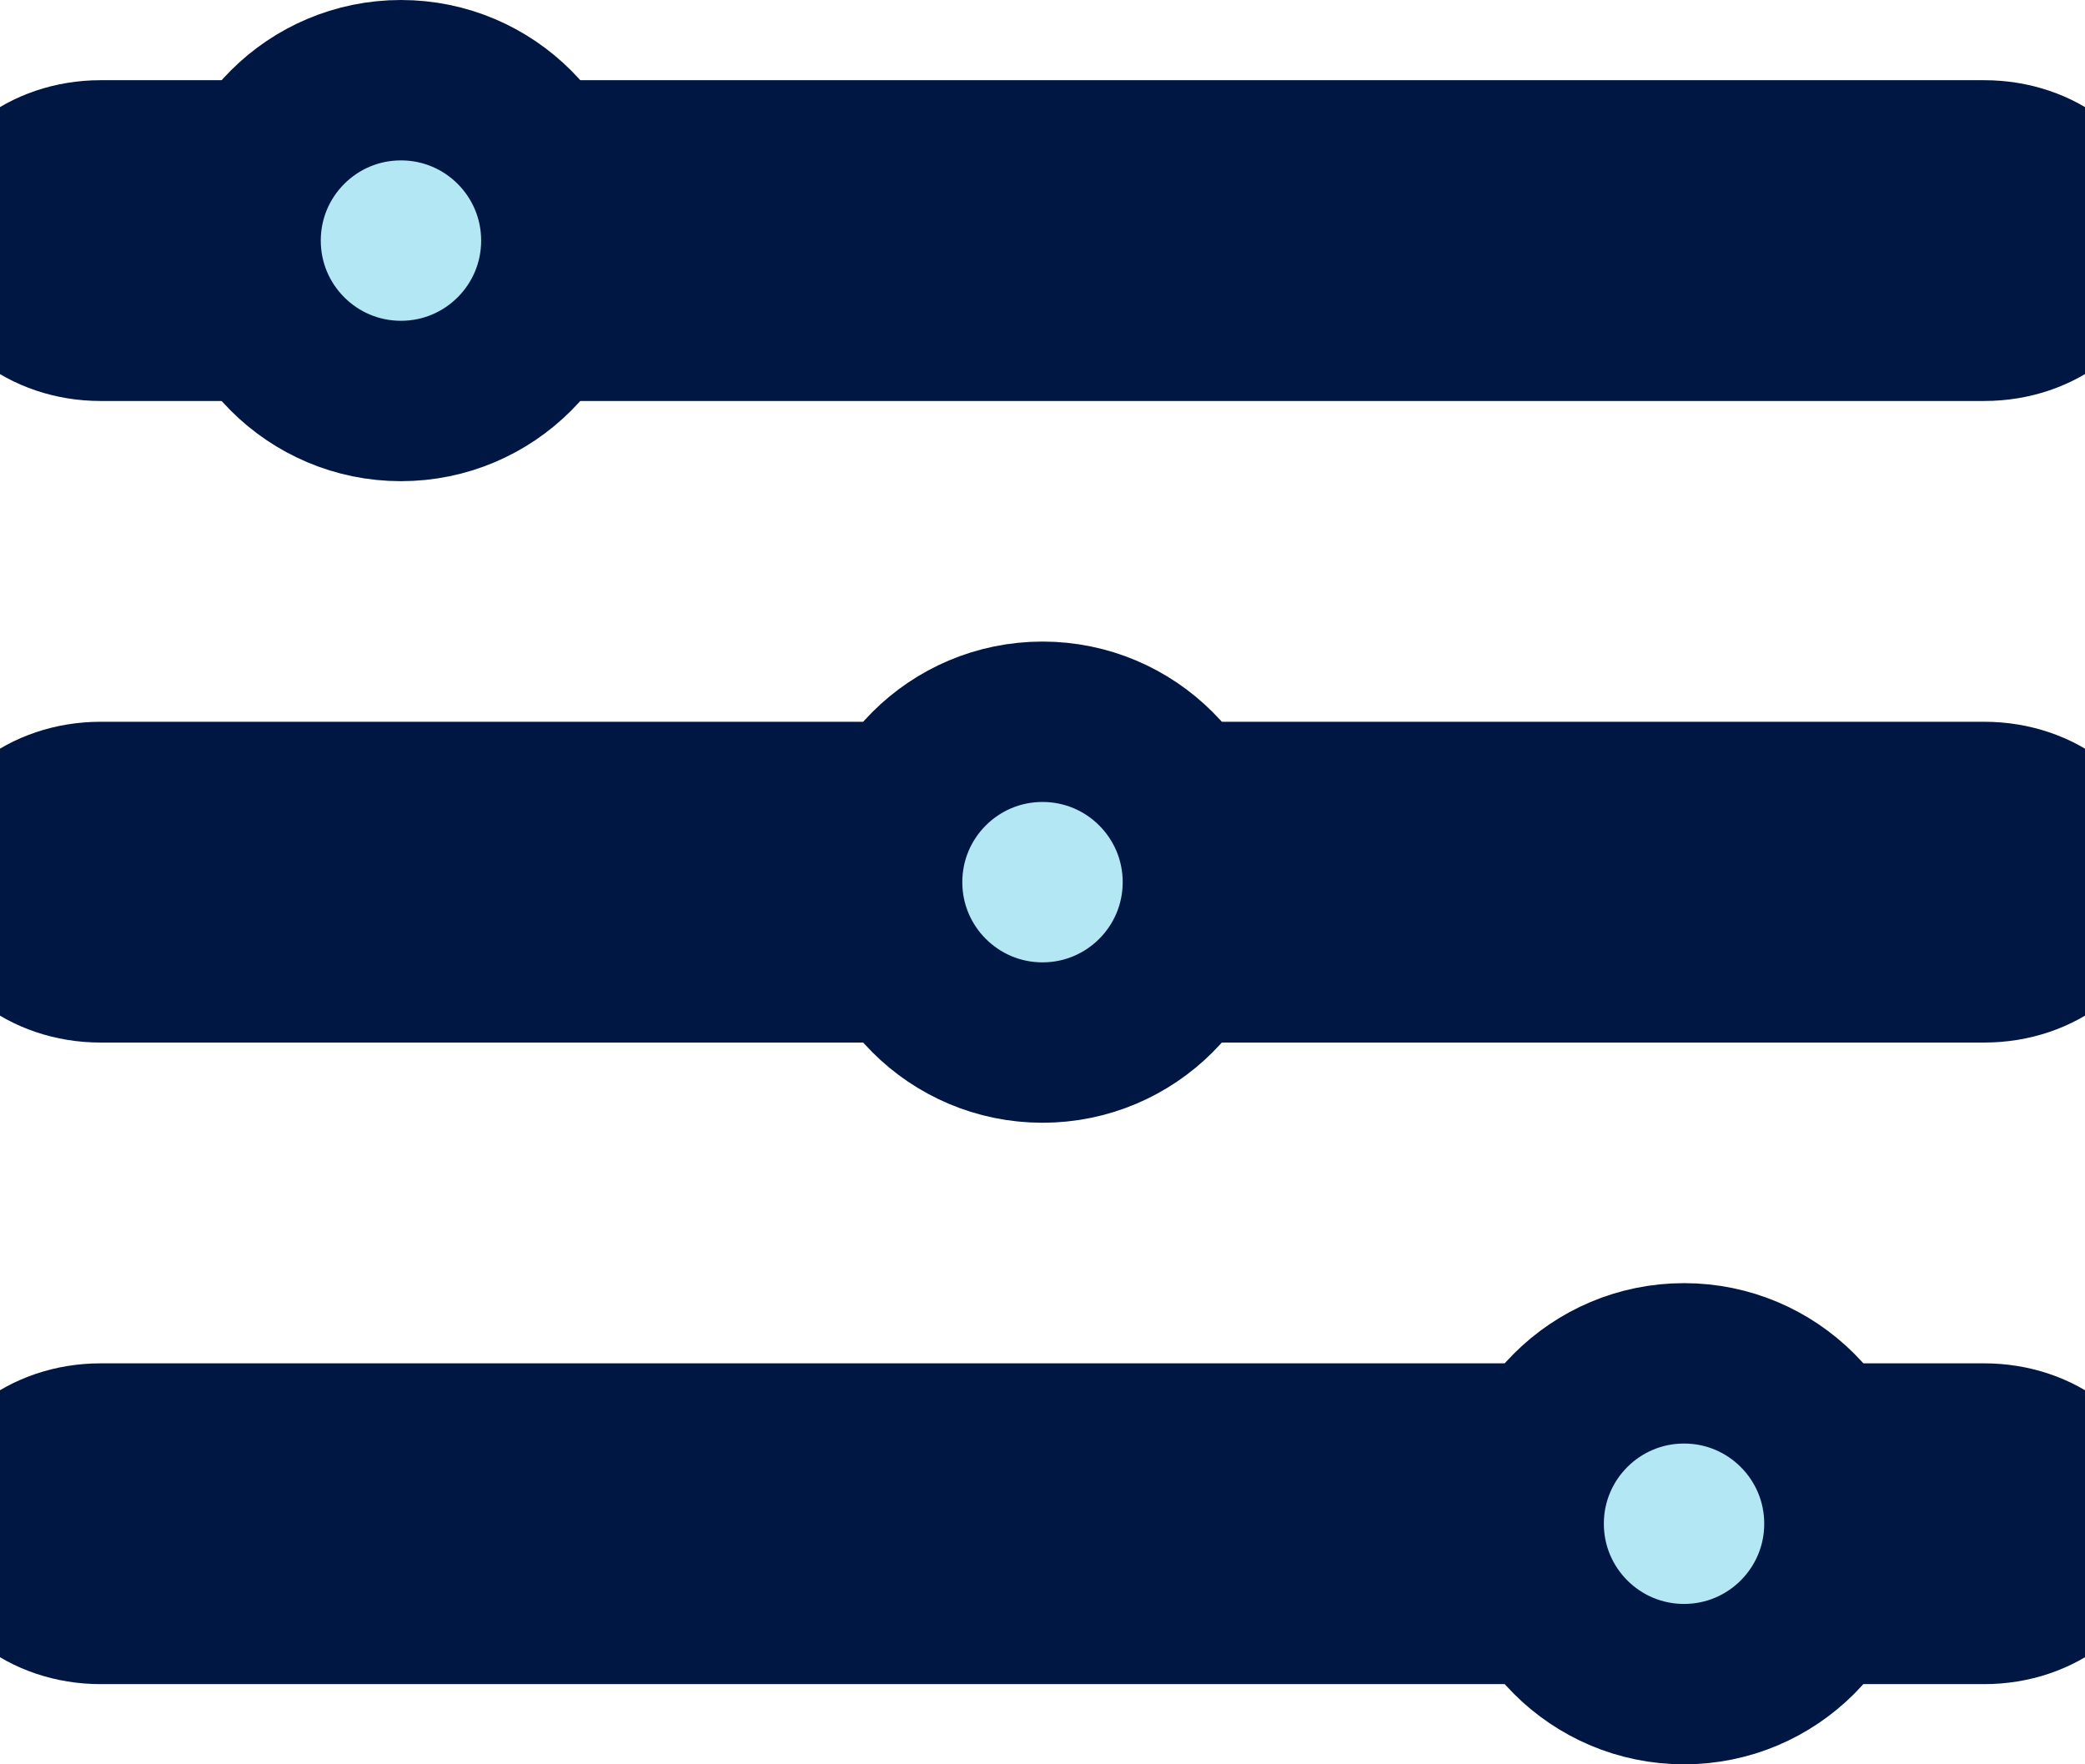 <svg width="13" height="11" viewBox="0 0 13 11" fill="none" xmlns="http://www.w3.org/2000/svg">
<path d="M0 5.5C0 5.776 0.281 6 0.627 6H12.372C12.719 6 13 5.776 13 5.5C13 5.224 12.719 5 12.372 5H0.627C0.281 5 0 5.224 0 5.5Z" fill="#001744"/>
<path d="M0 5.5C0 5.776 0.281 6 0.627 6H12.372C12.719 6 13 5.776 13 5.5C13 5.224 12.719 5 12.372 5H0.627C0.281 5 0 5.224 0 5.5Z" stroke="#001744"/>
<path d="M0 1.5C0 1.776 0.281 2 0.627 2H12.372C12.719 2 13 1.776 13 1.5C13 1.224 12.719 1 12.372 1H0.627C0.281 1 0 1.224 0 1.5Z" fill="#001744"/>
<path d="M0 1.5C0 1.776 0.281 2 0.627 2H12.372C12.719 2 13 1.776 13 1.5C13 1.224 12.719 1 12.372 1H0.627C0.281 1 0 1.224 0 1.5Z" stroke="#001744"/>
<path d="M0 9.5C0 9.776 0.281 10 0.627 10H12.372C12.719 10 13 9.776 13 9.5C13 9.224 12.719 9 12.372 9H0.627C0.281 9 0 9.224 0 9.5Z" fill="#001744"/>
<path d="M0 9.5C0 9.776 0.281 10 0.627 10H12.372C12.719 10 13 9.776 13 9.5C13 9.224 12.719 9 12.372 9H0.627C0.281 9 0 9.224 0 9.5Z" stroke="#001744"/>
<circle cx="10.5" cy="9.5" r="1" fill="#B3E7F3" stroke="#001744"/>
<circle cx="6.5" cy="5.5" r="1" fill="#B3E7F3" stroke="#001744"/>
<circle cx="2.5" cy="1.5" r="1" fill="#B3E7F3" stroke="#001744"/>
</svg>
